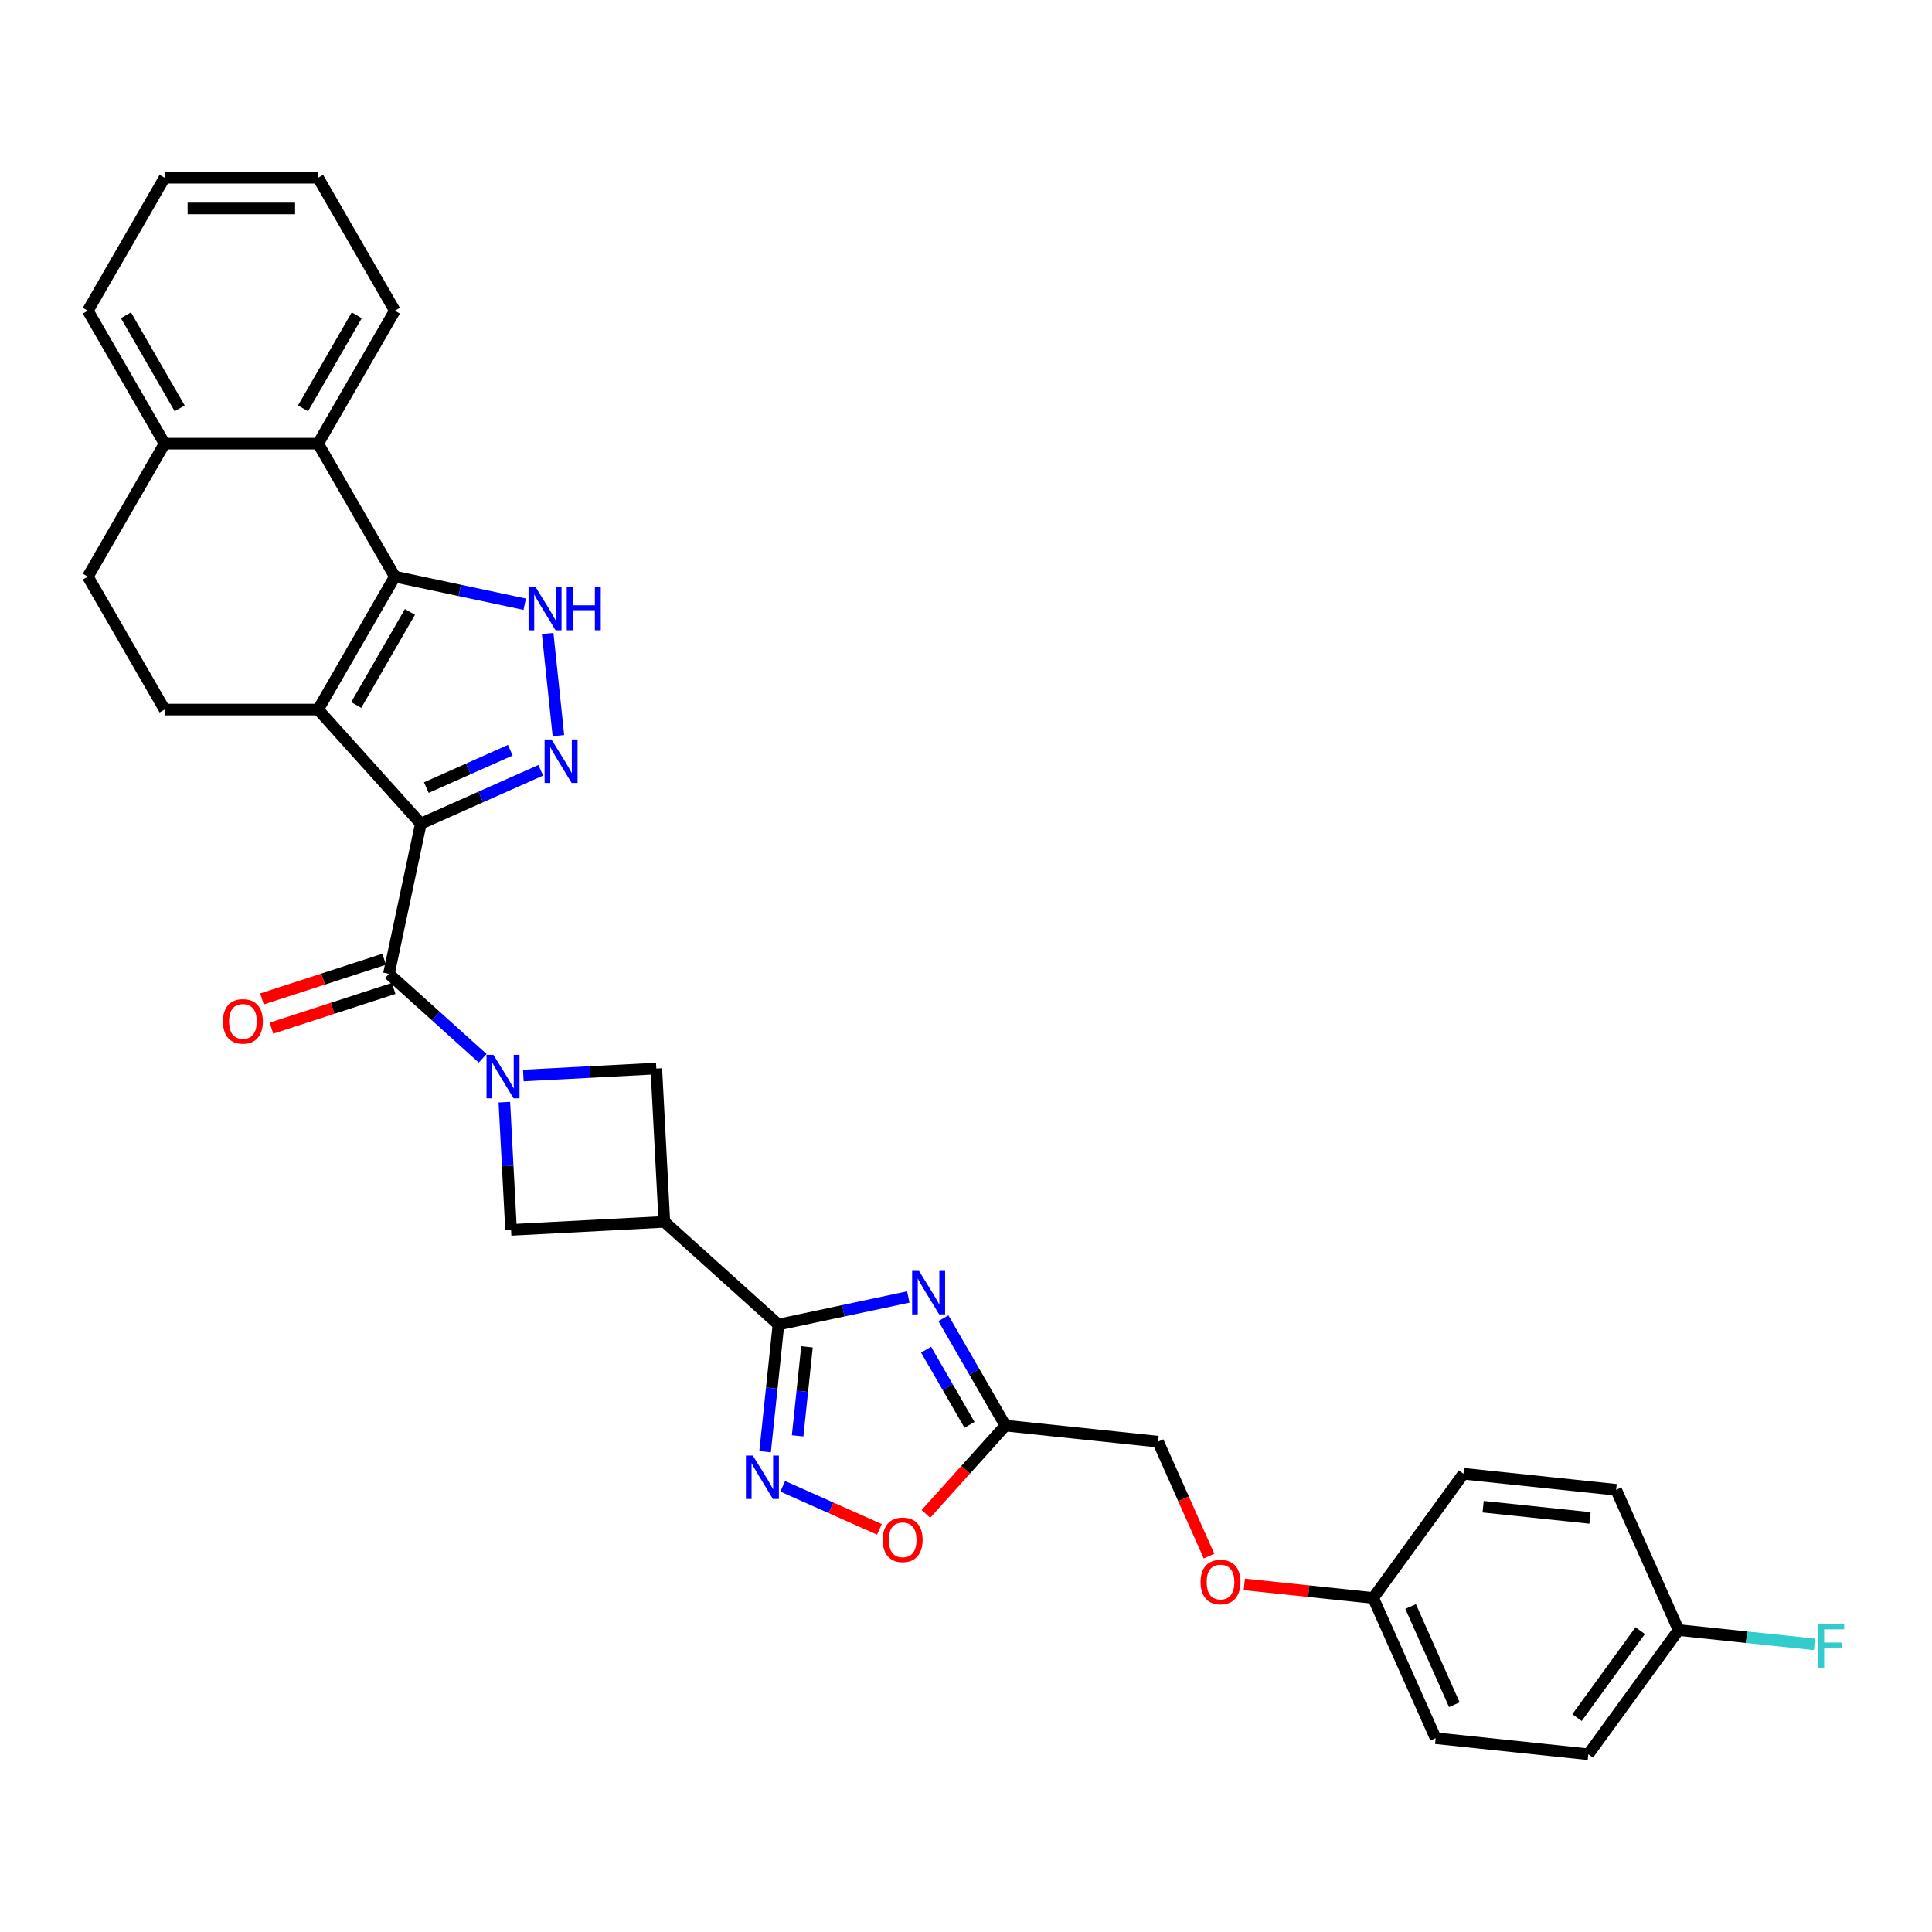 <?xml version='1.0' encoding='iso-8859-1'?>
<svg version='1.1' baseProfile='full'
              xmlns='http://www.w3.org/2000/svg'
                      xmlns:rdkit='http://www.rdkit.org/xml'
                      xmlns:xlink='http://www.w3.org/1999/xlink'
                  xml:space='preserve'
width='1000px' height='1000px' viewBox='0 0 1000 1000'>
<!-- END OF HEADER -->
<rect style='opacity:1.0;fill:#FFFFFF;stroke:none' width='1000' height='1000' x='0' y='0'> </rect>
<path class='bond-0' d='M 217.824,426.326 L 164.652,367.272' style='fill:none;fill-rule:evenodd;stroke:#000000;stroke-width:6px;stroke-linecap:butt;stroke-linejoin:miter;stroke-opacity:1' />
<path class='bond-2' d='M 217.824,426.326 L 248.861,412.508' style='fill:none;fill-rule:evenodd;stroke:#000000;stroke-width:6px;stroke-linecap:butt;stroke-linejoin:miter;stroke-opacity:1' />
<path class='bond-2' d='M 248.861,412.508 L 279.898,398.689' style='fill:none;fill-rule:evenodd;stroke:#0000FF;stroke-width:6px;stroke-linecap:butt;stroke-linejoin:miter;stroke-opacity:1' />
<path class='bond-2' d='M 220.671,407.662 L 242.397,397.989' style='fill:none;fill-rule:evenodd;stroke:#000000;stroke-width:6px;stroke-linecap:butt;stroke-linejoin:miter;stroke-opacity:1' />
<path class='bond-2' d='M 242.397,397.989 L 264.122,388.316' style='fill:none;fill-rule:evenodd;stroke:#0000FF;stroke-width:6px;stroke-linecap:butt;stroke-linejoin:miter;stroke-opacity:1' />
<path class='bond-4' d='M 217.824,426.326 L 201.302,504.055' style='fill:none;fill-rule:evenodd;stroke:#000000;stroke-width:6px;stroke-linecap:butt;stroke-linejoin:miter;stroke-opacity:1' />
<path class='bond-1' d='M 164.652,367.272 L 204.384,298.454' style='fill:none;fill-rule:evenodd;stroke:#000000;stroke-width:6px;stroke-linecap:butt;stroke-linejoin:miter;stroke-opacity:1' />
<path class='bond-1' d='M 184.375,364.896 L 212.188,316.723' style='fill:none;fill-rule:evenodd;stroke:#000000;stroke-width:6px;stroke-linecap:butt;stroke-linejoin:miter;stroke-opacity:1' />
<path class='bond-15' d='M 164.652,367.272 L 85.187,367.272' style='fill:none;fill-rule:evenodd;stroke:#000000;stroke-width:6px;stroke-linecap:butt;stroke-linejoin:miter;stroke-opacity:1' />
<path class='bond-11' d='M 204.384,298.454 L 164.652,229.635' style='fill:none;fill-rule:evenodd;stroke:#000000;stroke-width:6px;stroke-linecap:butt;stroke-linejoin:miter;stroke-opacity:1' />
<path class='bond-32' d='M 204.384,298.454 L 237.988,305.597' style='fill:none;fill-rule:evenodd;stroke:#000000;stroke-width:6px;stroke-linecap:butt;stroke-linejoin:miter;stroke-opacity:1' />
<path class='bond-32' d='M 237.988,305.597 L 271.591,312.739' style='fill:none;fill-rule:evenodd;stroke:#0000FF;stroke-width:6px;stroke-linecap:butt;stroke-linejoin:miter;stroke-opacity:1' />
<path class='bond-7' d='M 289.027,380.766 L 283.469,327.882' style='fill:none;fill-rule:evenodd;stroke:#0000FF;stroke-width:6px;stroke-linecap:butt;stroke-linejoin:miter;stroke-opacity:1' />
<path class='bond-3' d='M 249.835,547.754 L 225.569,525.904' style='fill:none;fill-rule:evenodd;stroke:#0000FF;stroke-width:6px;stroke-linecap:butt;stroke-linejoin:miter;stroke-opacity:1' />
<path class='bond-3' d='M 225.569,525.904 L 201.302,504.055' style='fill:none;fill-rule:evenodd;stroke:#000000;stroke-width:6px;stroke-linecap:butt;stroke-linejoin:miter;stroke-opacity:1' />
<path class='bond-12' d='M 261.05,570.466 L 262.783,603.524' style='fill:none;fill-rule:evenodd;stroke:#0000FF;stroke-width:6px;stroke-linecap:butt;stroke-linejoin:miter;stroke-opacity:1' />
<path class='bond-12' d='M 262.783,603.524 L 264.515,636.583' style='fill:none;fill-rule:evenodd;stroke:#000000;stroke-width:6px;stroke-linecap:butt;stroke-linejoin:miter;stroke-opacity:1' />
<path class='bond-13' d='M 270.877,556.676 L 305.295,554.872' style='fill:none;fill-rule:evenodd;stroke:#0000FF;stroke-width:6px;stroke-linecap:butt;stroke-linejoin:miter;stroke-opacity:1' />
<path class='bond-13' d='M 305.295,554.872 L 339.712,553.068' style='fill:none;fill-rule:evenodd;stroke:#000000;stroke-width:6px;stroke-linecap:butt;stroke-linejoin:miter;stroke-opacity:1' />
<path class='bond-16' d='M 198.847,496.497 L 167.218,506.774' style='fill:none;fill-rule:evenodd;stroke:#000000;stroke-width:6px;stroke-linecap:butt;stroke-linejoin:miter;stroke-opacity:1' />
<path class='bond-16' d='M 167.218,506.774 L 135.588,517.051' style='fill:none;fill-rule:evenodd;stroke:#FF0000;stroke-width:6px;stroke-linecap:butt;stroke-linejoin:miter;stroke-opacity:1' />
<path class='bond-16' d='M 203.758,511.612 L 172.129,521.889' style='fill:none;fill-rule:evenodd;stroke:#000000;stroke-width:6px;stroke-linecap:butt;stroke-linejoin:miter;stroke-opacity:1' />
<path class='bond-16' d='M 172.129,521.889 L 140.5,532.166' style='fill:none;fill-rule:evenodd;stroke:#FF0000;stroke-width:6px;stroke-linecap:butt;stroke-linejoin:miter;stroke-opacity:1' />
<path class='bond-5' d='M 470.132,671.311 L 436.529,678.454' style='fill:none;fill-rule:evenodd;stroke:#0000FF;stroke-width:6px;stroke-linecap:butt;stroke-linejoin:miter;stroke-opacity:1' />
<path class='bond-5' d='M 436.529,678.454 L 402.925,685.596' style='fill:none;fill-rule:evenodd;stroke:#000000;stroke-width:6px;stroke-linecap:butt;stroke-linejoin:miter;stroke-opacity:1' />
<path class='bond-10' d='M 488.297,682.314 L 504.341,710.103' style='fill:none;fill-rule:evenodd;stroke:#0000FF;stroke-width:6px;stroke-linecap:butt;stroke-linejoin:miter;stroke-opacity:1' />
<path class='bond-10' d='M 504.341,710.103 L 520.386,737.893' style='fill:none;fill-rule:evenodd;stroke:#000000;stroke-width:6px;stroke-linecap:butt;stroke-linejoin:miter;stroke-opacity:1' />
<path class='bond-10' d='M 479.346,698.597 L 490.578,718.05' style='fill:none;fill-rule:evenodd;stroke:#0000FF;stroke-width:6px;stroke-linecap:butt;stroke-linejoin:miter;stroke-opacity:1' />
<path class='bond-10' d='M 490.578,718.05 L 501.809,737.503' style='fill:none;fill-rule:evenodd;stroke:#000000;stroke-width:6px;stroke-linecap:butt;stroke-linejoin:miter;stroke-opacity:1' />
<path class='bond-6' d='M 402.925,685.596 L 343.871,632.424' style='fill:none;fill-rule:evenodd;stroke:#000000;stroke-width:6px;stroke-linecap:butt;stroke-linejoin:miter;stroke-opacity:1' />
<path class='bond-9' d='M 402.925,685.596 L 399.468,718.492' style='fill:none;fill-rule:evenodd;stroke:#000000;stroke-width:6px;stroke-linecap:butt;stroke-linejoin:miter;stroke-opacity:1' />
<path class='bond-9' d='M 399.468,718.492 L 396.01,751.387' style='fill:none;fill-rule:evenodd;stroke:#0000FF;stroke-width:6px;stroke-linecap:butt;stroke-linejoin:miter;stroke-opacity:1' />
<path class='bond-9' d='M 417.694,697.126 L 415.273,720.153' style='fill:none;fill-rule:evenodd;stroke:#000000;stroke-width:6px;stroke-linecap:butt;stroke-linejoin:miter;stroke-opacity:1' />
<path class='bond-9' d='M 415.273,720.153 L 412.853,743.18' style='fill:none;fill-rule:evenodd;stroke:#0000FF;stroke-width:6px;stroke-linecap:butt;stroke-linejoin:miter;stroke-opacity:1' />
<path class='bond-8' d='M 343.871,632.424 L 339.712,553.068' style='fill:none;fill-rule:evenodd;stroke:#000000;stroke-width:6px;stroke-linecap:butt;stroke-linejoin:miter;stroke-opacity:1' />
<path class='bond-33' d='M 343.871,632.424 L 264.515,636.583' style='fill:none;fill-rule:evenodd;stroke:#000000;stroke-width:6px;stroke-linecap:butt;stroke-linejoin:miter;stroke-opacity:1' />
<path class='bond-14' d='M 405.14,769.31 L 430.162,780.451' style='fill:none;fill-rule:evenodd;stroke:#0000FF;stroke-width:6px;stroke-linecap:butt;stroke-linejoin:miter;stroke-opacity:1' />
<path class='bond-14' d='M 430.162,780.451 L 455.184,791.591' style='fill:none;fill-rule:evenodd;stroke:#FF0000;stroke-width:6px;stroke-linecap:butt;stroke-linejoin:miter;stroke-opacity:1' />
<path class='bond-19' d='M 520.386,737.893 L 599.415,746.2' style='fill:none;fill-rule:evenodd;stroke:#000000;stroke-width:6px;stroke-linecap:butt;stroke-linejoin:miter;stroke-opacity:1' />
<path class='bond-36' d='M 520.386,737.893 L 499.817,760.737' style='fill:none;fill-rule:evenodd;stroke:#000000;stroke-width:6px;stroke-linecap:butt;stroke-linejoin:miter;stroke-opacity:1' />
<path class='bond-36' d='M 499.817,760.737 L 479.248,783.581' style='fill:none;fill-rule:evenodd;stroke:#FF0000;stroke-width:6px;stroke-linecap:butt;stroke-linejoin:miter;stroke-opacity:1' />
<path class='bond-28' d='M 164.652,229.635 L 204.384,160.817' style='fill:none;fill-rule:evenodd;stroke:#000000;stroke-width:6px;stroke-linecap:butt;stroke-linejoin:miter;stroke-opacity:1' />
<path class='bond-28' d='M 156.848,211.366 L 184.661,163.193' style='fill:none;fill-rule:evenodd;stroke:#000000;stroke-width:6px;stroke-linecap:butt;stroke-linejoin:miter;stroke-opacity:1' />
<path class='bond-34' d='M 164.652,229.635 L 85.187,229.635' style='fill:none;fill-rule:evenodd;stroke:#000000;stroke-width:6px;stroke-linecap:butt;stroke-linejoin:miter;stroke-opacity:1' />
<path class='bond-18' d='M 85.187,367.272 L 45.455,298.454' style='fill:none;fill-rule:evenodd;stroke:#000000;stroke-width:6px;stroke-linecap:butt;stroke-linejoin:miter;stroke-opacity:1' />
<path class='bond-17' d='M 85.187,229.635 L 45.455,298.454' style='fill:none;fill-rule:evenodd;stroke:#000000;stroke-width:6px;stroke-linecap:butt;stroke-linejoin:miter;stroke-opacity:1' />
<path class='bond-29' d='M 85.187,229.635 L 45.455,160.817' style='fill:none;fill-rule:evenodd;stroke:#000000;stroke-width:6px;stroke-linecap:butt;stroke-linejoin:miter;stroke-opacity:1' />
<path class='bond-29' d='M 92.991,211.366 L 65.178,163.193' style='fill:none;fill-rule:evenodd;stroke:#000000;stroke-width:6px;stroke-linecap:butt;stroke-linejoin:miter;stroke-opacity:1' />
<path class='bond-20' d='M 599.415,746.2 L 612.6,775.814' style='fill:none;fill-rule:evenodd;stroke:#000000;stroke-width:6px;stroke-linecap:butt;stroke-linejoin:miter;stroke-opacity:1' />
<path class='bond-20' d='M 612.6,775.814 L 625.786,805.428' style='fill:none;fill-rule:evenodd;stroke:#FF0000;stroke-width:6px;stroke-linecap:butt;stroke-linejoin:miter;stroke-opacity:1' />
<path class='bond-21' d='M 644.054,820.089 L 677.41,823.595' style='fill:none;fill-rule:evenodd;stroke:#FF0000;stroke-width:6px;stroke-linecap:butt;stroke-linejoin:miter;stroke-opacity:1' />
<path class='bond-21' d='M 677.41,823.595 L 710.766,827.101' style='fill:none;fill-rule:evenodd;stroke:#000000;stroke-width:6px;stroke-linecap:butt;stroke-linejoin:miter;stroke-opacity:1' />
<path class='bond-24' d='M 710.766,827.101 L 757.474,762.812' style='fill:none;fill-rule:evenodd;stroke:#000000;stroke-width:6px;stroke-linecap:butt;stroke-linejoin:miter;stroke-opacity:1' />
<path class='bond-25' d='M 710.766,827.101 L 743.087,899.695' style='fill:none;fill-rule:evenodd;stroke:#000000;stroke-width:6px;stroke-linecap:butt;stroke-linejoin:miter;stroke-opacity:1' />
<path class='bond-25' d='M 730.133,831.526 L 752.758,882.342' style='fill:none;fill-rule:evenodd;stroke:#000000;stroke-width:6px;stroke-linecap:butt;stroke-linejoin:miter;stroke-opacity:1' />
<path class='bond-22' d='M 868.825,843.713 L 822.117,908.002' style='fill:none;fill-rule:evenodd;stroke:#000000;stroke-width:6px;stroke-linecap:butt;stroke-linejoin:miter;stroke-opacity:1' />
<path class='bond-22' d='M 848.961,844.015 L 816.265,889.017' style='fill:none;fill-rule:evenodd;stroke:#000000;stroke-width:6px;stroke-linecap:butt;stroke-linejoin:miter;stroke-opacity:1' />
<path class='bond-23' d='M 868.825,843.713 L 904.001,847.411' style='fill:none;fill-rule:evenodd;stroke:#000000;stroke-width:6px;stroke-linecap:butt;stroke-linejoin:miter;stroke-opacity:1' />
<path class='bond-23' d='M 904.001,847.411 L 939.177,851.108' style='fill:none;fill-rule:evenodd;stroke:#33CCCC;stroke-width:6px;stroke-linecap:butt;stroke-linejoin:miter;stroke-opacity:1' />
<path class='bond-37' d='M 868.825,843.713 L 836.504,771.119' style='fill:none;fill-rule:evenodd;stroke:#000000;stroke-width:6px;stroke-linecap:butt;stroke-linejoin:miter;stroke-opacity:1' />
<path class='bond-27' d='M 757.474,762.812 L 836.504,771.119' style='fill:none;fill-rule:evenodd;stroke:#000000;stroke-width:6px;stroke-linecap:butt;stroke-linejoin:miter;stroke-opacity:1' />
<path class='bond-27' d='M 767.667,779.864 L 822.988,785.679' style='fill:none;fill-rule:evenodd;stroke:#000000;stroke-width:6px;stroke-linecap:butt;stroke-linejoin:miter;stroke-opacity:1' />
<path class='bond-26' d='M 743.087,899.695 L 822.117,908.002' style='fill:none;fill-rule:evenodd;stroke:#000000;stroke-width:6px;stroke-linecap:butt;stroke-linejoin:miter;stroke-opacity:1' />
<path class='bond-30' d='M 204.384,160.817 L 164.652,91.998' style='fill:none;fill-rule:evenodd;stroke:#000000;stroke-width:6px;stroke-linecap:butt;stroke-linejoin:miter;stroke-opacity:1' />
<path class='bond-31' d='M 45.455,160.817 L 85.187,91.998' style='fill:none;fill-rule:evenodd;stroke:#000000;stroke-width:6px;stroke-linecap:butt;stroke-linejoin:miter;stroke-opacity:1' />
<path class='bond-35' d='M 164.652,91.998 L 85.187,91.998' style='fill:none;fill-rule:evenodd;stroke:#000000;stroke-width:6px;stroke-linecap:butt;stroke-linejoin:miter;stroke-opacity:1' />
<path class='bond-35' d='M 152.732,107.891 L 97.107,107.891' style='fill:none;fill-rule:evenodd;stroke:#000000;stroke-width:6px;stroke-linecap:butt;stroke-linejoin:miter;stroke-opacity:1' />
<path  class='atom-3' d='M 285.444 382.753
L 292.819 394.673
Q 293.55 395.849, 294.726 397.978
Q 295.902 400.108, 295.965 400.235
L 295.965 382.753
L 298.953 382.753
L 298.953 405.257
L 295.87 405.257
L 287.955 392.225
Q 287.034 390.699, 286.048 388.951
Q 285.095 387.203, 284.809 386.663
L 284.809 405.257
L 281.884 405.257
L 281.884 382.753
L 285.444 382.753
' fill='#0000FF'/>
<path  class='atom-4' d='M 255.382 545.975
L 262.756 557.895
Q 263.487 559.071, 264.663 561.2
Q 265.839 563.33, 265.903 563.457
L 265.903 545.975
L 268.891 545.975
L 268.891 568.479
L 265.808 568.479
L 257.893 555.447
Q 256.971 553.921, 255.986 552.173
Q 255.032 550.425, 254.746 549.884
L 254.746 568.479
L 251.822 568.479
L 251.822 545.975
L 255.382 545.975
' fill='#0000FF'/>
<path  class='atom-6' d='M 475.679 657.823
L 483.053 669.742
Q 483.784 670.918, 484.96 673.048
Q 486.136 675.178, 486.2 675.305
L 486.2 657.823
L 489.188 657.823
L 489.188 680.327
L 486.105 680.327
L 478.19 667.295
Q 477.268 665.769, 476.283 664.021
Q 475.329 662.273, 475.043 661.732
L 475.043 680.327
L 472.119 680.327
L 472.119 657.823
L 475.679 657.823
' fill='#0000FF'/>
<path  class='atom-8' d='M 277.138 303.723
L 284.512 315.643
Q 285.243 316.819, 286.42 318.949
Q 287.596 321.078, 287.659 321.206
L 287.659 303.723
L 290.647 303.723
L 290.647 326.228
L 287.564 326.228
L 279.649 313.196
Q 278.727 311.67, 277.742 309.922
Q 276.788 308.173, 276.502 307.633
L 276.502 326.228
L 273.578 326.228
L 273.578 303.723
L 277.138 303.723
' fill='#0000FF'/>
<path  class='atom-8' d='M 293.349 303.723
L 296.4 303.723
L 296.4 313.291
L 307.907 313.291
L 307.907 303.723
L 310.958 303.723
L 310.958 326.228
L 307.907 326.228
L 307.907 315.834
L 296.4 315.834
L 296.4 326.228
L 293.349 326.228
L 293.349 303.723
' fill='#0000FF'/>
<path  class='atom-10' d='M 389.644 753.374
L 397.018 765.293
Q 397.75 766.469, 398.926 768.599
Q 400.102 770.729, 400.165 770.856
L 400.165 753.374
L 403.153 753.374
L 403.153 775.878
L 400.07 775.878
L 392.155 762.846
Q 391.233 761.32, 390.248 759.572
Q 389.295 757.824, 389.008 757.283
L 389.008 775.878
L 386.084 775.878
L 386.084 753.374
L 389.644 753.374
' fill='#0000FF'/>
<path  class='atom-15' d='M 456.883 797.011
Q 456.883 791.607, 459.553 788.587
Q 462.223 785.568, 467.213 785.568
Q 472.204 785.568, 474.874 788.587
Q 477.544 791.607, 477.544 797.011
Q 477.544 802.478, 474.842 805.593
Q 472.14 808.676, 467.213 808.676
Q 462.255 808.676, 459.553 805.593
Q 456.883 802.51, 456.883 797.011
M 467.213 806.133
Q 470.646 806.133, 472.49 803.845
Q 474.365 801.524, 474.365 797.011
Q 474.365 792.592, 472.49 790.367
Q 470.646 788.111, 467.213 788.111
Q 463.781 788.111, 461.905 790.336
Q 460.062 792.561, 460.062 797.011
Q 460.062 801.556, 461.905 803.845
Q 463.781 806.133, 467.213 806.133
' fill='#FF0000'/>
<path  class='atom-17' d='M 115.396 528.674
Q 115.396 523.271, 118.067 520.251
Q 120.737 517.231, 125.727 517.231
Q 130.717 517.231, 133.387 520.251
Q 136.057 523.271, 136.057 528.674
Q 136.057 534.141, 133.356 537.256
Q 130.654 540.34, 125.727 540.34
Q 120.768 540.34, 118.067 537.256
Q 115.396 534.173, 115.396 528.674
M 125.727 537.797
Q 129.16 537.797, 131.003 535.508
Q 132.879 533.188, 132.879 528.674
Q 132.879 524.256, 131.003 522.031
Q 129.16 519.774, 125.727 519.774
Q 122.294 519.774, 120.419 521.999
Q 118.575 524.224, 118.575 528.674
Q 118.575 533.22, 120.419 535.508
Q 122.294 537.797, 125.727 537.797
' fill='#FF0000'/>
<path  class='atom-21' d='M 621.406 818.858
Q 621.406 813.454, 624.076 810.435
Q 626.746 807.415, 631.736 807.415
Q 636.727 807.415, 639.397 810.435
Q 642.067 813.454, 642.067 818.858
Q 642.067 824.325, 639.365 827.44
Q 636.663 830.523, 631.736 830.523
Q 626.778 830.523, 624.076 827.44
Q 621.406 824.357, 621.406 818.858
M 631.736 827.98
Q 635.169 827.98, 637.013 825.692
Q 638.888 823.372, 638.888 818.858
Q 638.888 814.44, 637.013 812.215
Q 635.169 809.958, 631.736 809.958
Q 628.304 809.958, 626.428 812.183
Q 624.585 814.408, 624.585 818.858
Q 624.585 823.403, 626.428 825.692
Q 628.304 827.98, 631.736 827.98
' fill='#FF0000'/>
<path  class='atom-24' d='M 941.164 840.767
L 954.545 840.767
L 954.545 843.342
L 944.183 843.342
L 944.183 850.176
L 953.401 850.176
L 953.401 852.783
L 944.183 852.783
L 944.183 863.272
L 941.164 863.272
L 941.164 840.767
' fill='#33CCCC'/>
</svg>
